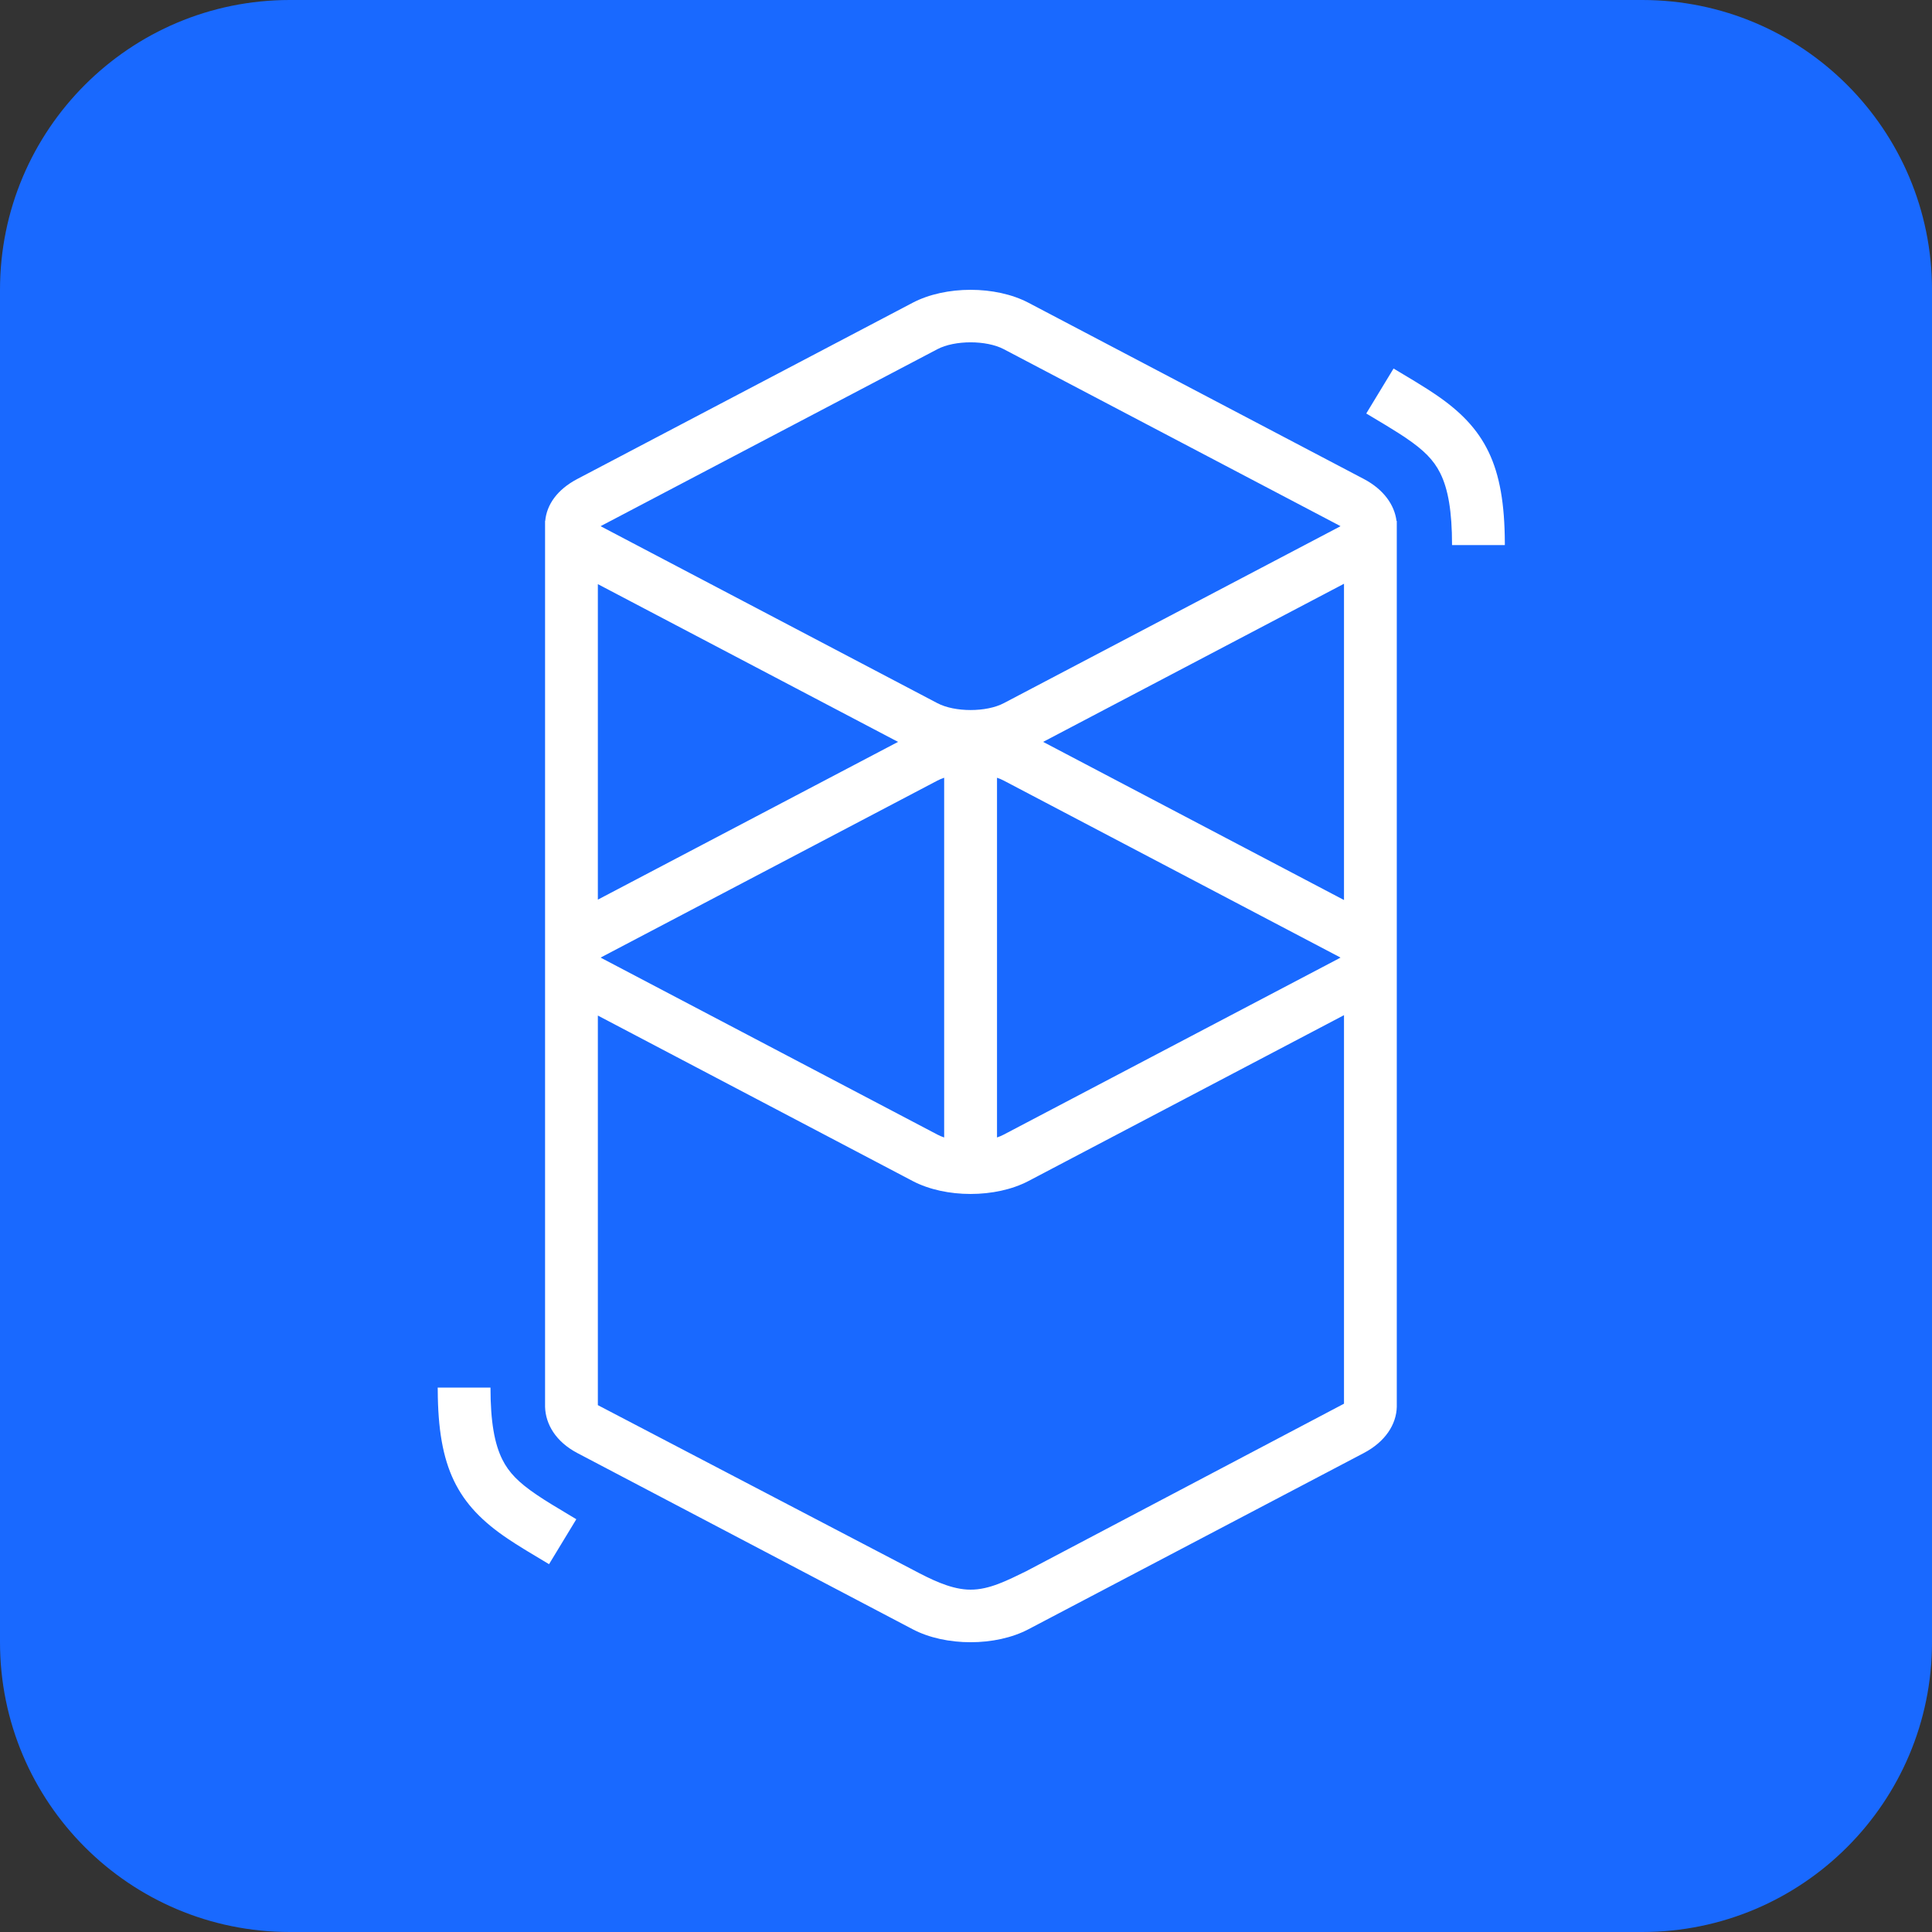 <svg viewBox="0 0 40 40" fill="none" xmlns="http://www.w3.org/2000/svg">
<rect x="0" y="0" width="40" height="40" fill="#333333" stroke="none"/>
<path d="M0 6C0 2.686 2.686 0 6 0H34C37.314 0 40 2.686 40 6V34C40 37.314 37.314 40 34 40H6C2.686 40 0 37.314 0 34V6Z" fill="#1969FF"/>
<g clip-path="url(#clip0_3784_168557)">
<path d="M18.896 6.268C19.577 5.911 20.613 5.911 21.293 6.268L28.237 9.917C28.647 10.133 28.872 10.454 28.913 10.785H28.919V29.128C28.91 29.489 28.683 29.848 28.237 30.083L21.293 33.732C20.613 34.09 19.577 34.09 18.896 33.732L11.952 30.083C11.508 29.849 11.296 29.488 11.285 29.128C11.284 29.093 11.284 29.063 11.285 29.038L11.285 10.903C11.284 10.883 11.284 10.863 11.285 10.844L11.285 10.785L11.288 10.785C11.319 10.45 11.534 10.137 11.952 9.917L18.896 6.268ZM27.826 21.018L21.293 24.452C20.613 24.809 19.577 24.809 18.896 24.452L12.378 21.026V29.092L18.896 32.499C19.265 32.695 19.647 32.886 20.02 32.91L20.095 32.912C20.484 32.914 20.862 32.717 21.245 32.531L27.826 29.062V21.018ZM10.155 28.729C10.155 29.432 10.238 29.894 10.401 30.219C10.536 30.489 10.738 30.695 11.109 30.946L11.13 30.96C11.211 31.015 11.3 31.072 11.409 31.139L11.538 31.217L11.932 31.454L11.367 32.385L10.925 32.119L10.851 32.074C10.723 31.995 10.617 31.928 10.519 31.862C9.464 31.154 9.07 30.383 9.063 28.778L9.062 28.729H10.155ZM19.548 16.102C19.498 16.119 19.45 16.139 19.407 16.162L12.463 19.811C12.456 19.815 12.449 19.819 12.442 19.823L12.436 19.826L12.447 19.832L12.463 19.841L19.407 23.49C19.45 23.513 19.498 23.533 19.548 23.55V16.102ZM20.642 16.102V23.55C20.692 23.533 20.739 23.513 20.783 23.49L27.727 19.841C27.734 19.837 27.741 19.833 27.748 19.829L27.754 19.826L27.743 19.82L27.727 19.811L20.783 16.162C20.739 16.139 20.692 16.119 20.642 16.102ZM27.826 12.086L21.597 15.36L27.826 18.634V12.086ZM12.378 12.094V18.626L18.593 15.36L12.378 12.094ZM20.783 7.23C20.422 7.04 19.768 7.04 19.407 7.23L12.463 10.879C12.456 10.883 12.449 10.887 12.442 10.89L12.436 10.894L12.447 10.9L12.463 10.909L19.407 14.558C19.768 14.748 20.422 14.748 20.783 14.558L27.727 10.909C27.734 10.905 27.741 10.901 27.748 10.897L27.754 10.894L27.743 10.888L27.727 10.879L20.783 7.23ZM28.852 7.63L29.294 7.895L29.368 7.941C29.496 8.019 29.601 8.086 29.7 8.153C30.755 8.86 31.148 9.632 31.156 11.236L31.156 11.285H30.063C30.063 10.583 29.981 10.121 29.818 9.795C29.683 9.525 29.48 9.319 29.11 9.069L29.089 9.054C29.008 9 28.918 8.943 28.809 8.876L28.681 8.797L28.287 8.561L28.852 7.63Z" fill="white"/>
</g>
</svg>
